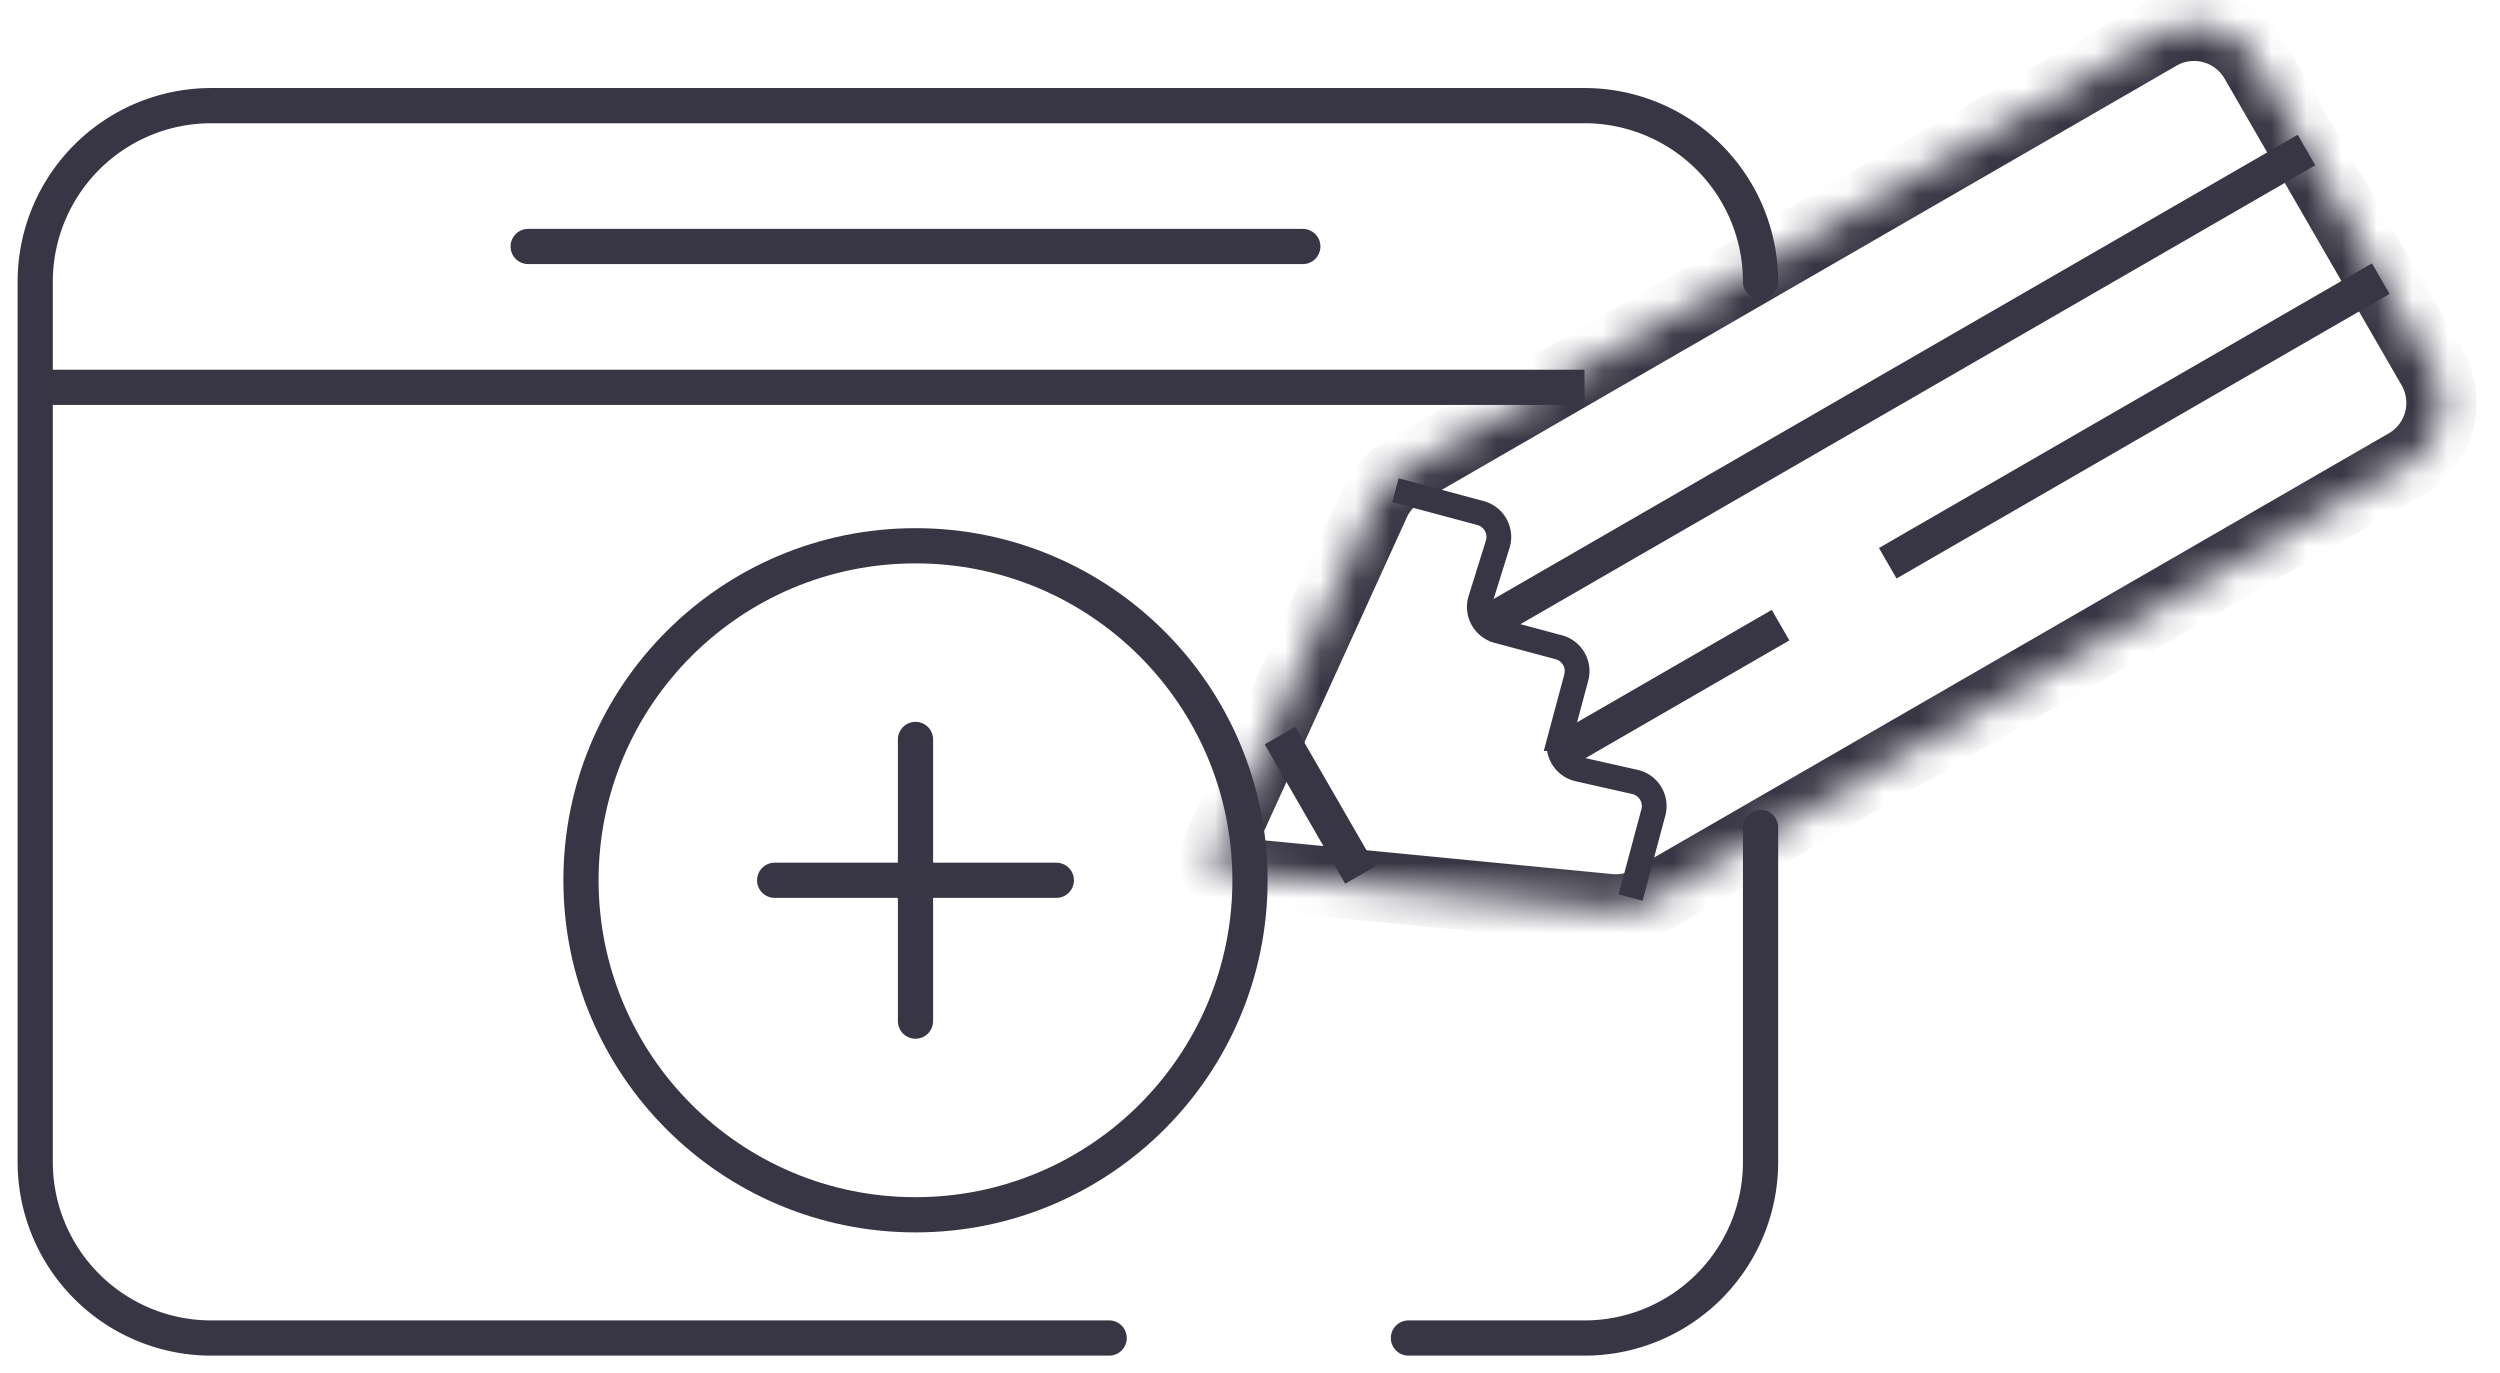 <svg fill="none" xmlns="http://www.w3.org/2000/svg" viewBox="0 0 71 39">
  <mask id="a" fill="#fff">
    <path fill-rule="evenodd" clip-rule="evenodd" d="M68.34 13.174a2 2 0 0 0 .732-2.732l-5.029-8.71A2 2 0 0 0 61.311 1L39.858 13.386a2 2 0 0 0-.82.904l-4.54 9.976c-.099.22.047.472.287.495l10.909 1.058a2 2 0 0 0 1.193-.259L68.34 13.174Z"/>
  </mask>
  <path d="m34.499 24.266-.91-.414.91.414Zm.286.495-.097.996.097-.996Zm4.252-10.471-.91-.414.91.414Zm6.657 11.529-.097.995.097-.995ZM63.177 2.232l5.029 8.71 1.732-1-5.029-8.71-1.732 1Zm-22.82 12.02L61.812 1.866l-1-1.732L39.358 12.52l1 1.732ZM35.41 24.68l4.539-9.976-1.82-.828-4.54 9.976 1.821.828Zm-.528-.914a.648.648 0 0 1 .528.914l-1.82-.828a1.351 1.351 0 0 0 1.1 1.905l.192-1.991Zm10.91 1.058-10.91-1.058-.193 1.99 10.91 1.058.192-1.99ZM67.84 12.308 46.387 24.694l1 1.732L68.84 14.04l-1-1.732Zm-28.482.212a3 3 0 0 0-1.23 1.356l1.82.828a1 1 0 0 1 .41-.452l-1-1.732Zm28.848-1.578a1 1 0 0 1-.366 1.366l1 1.732a3 3 0 0 0 1.098-4.098l-1.732 1ZM45.597 26.814a3 3 0 0 0 1.79-.388l-1-1.732a1 1 0 0 1-.597.13l-.193 1.99ZM64.91 1.232A3 3 0 0 0 60.811.134l1 1.732a1 1 0 0 1 1.366.366l1.732-1Z" fill="#383544" mask="url(#a)"/>
  <path d="m36.352 20.89 2.284 3.957" stroke="#383544"/>
  <path d="m39.631 13.923 2.414.647a.703.703 0 0 1 .49.888l-.49 1.571a.703.703 0 0 0 .49.888l1.734.465c.375.1.598.486.497.86l-.465 1.735a.703.703 0 0 0 .525.868l1.605.362c.39.088.628.482.524.868l-.646 2.414" stroke="#383544" stroke-width=".703"/>
  <path d="m42.068 17.791 23.436-13.53m2.109 3.652-14.001 8.083m-9.435 5.448 6.391-3.69" stroke="#383544"/>
  <path d="M50 8v0a5 5 0 0 0-5-5H6a5 5 0 0 0-5 5v25a5 5 0 0 0 5 5h25.5M50 23.5V33a5 5 0 0 1-5 5h-5" stroke="#383544" stroke-linecap="round"/>
  <circle cx="26" cy="25" r="9.5" stroke="#383544"/>
  <path d="M1 11h44" stroke="#383544"/>
  <path d="M15 7h22M22 25h8M26 29v-8" stroke="#383544" stroke-linecap="round"/>
</svg>
